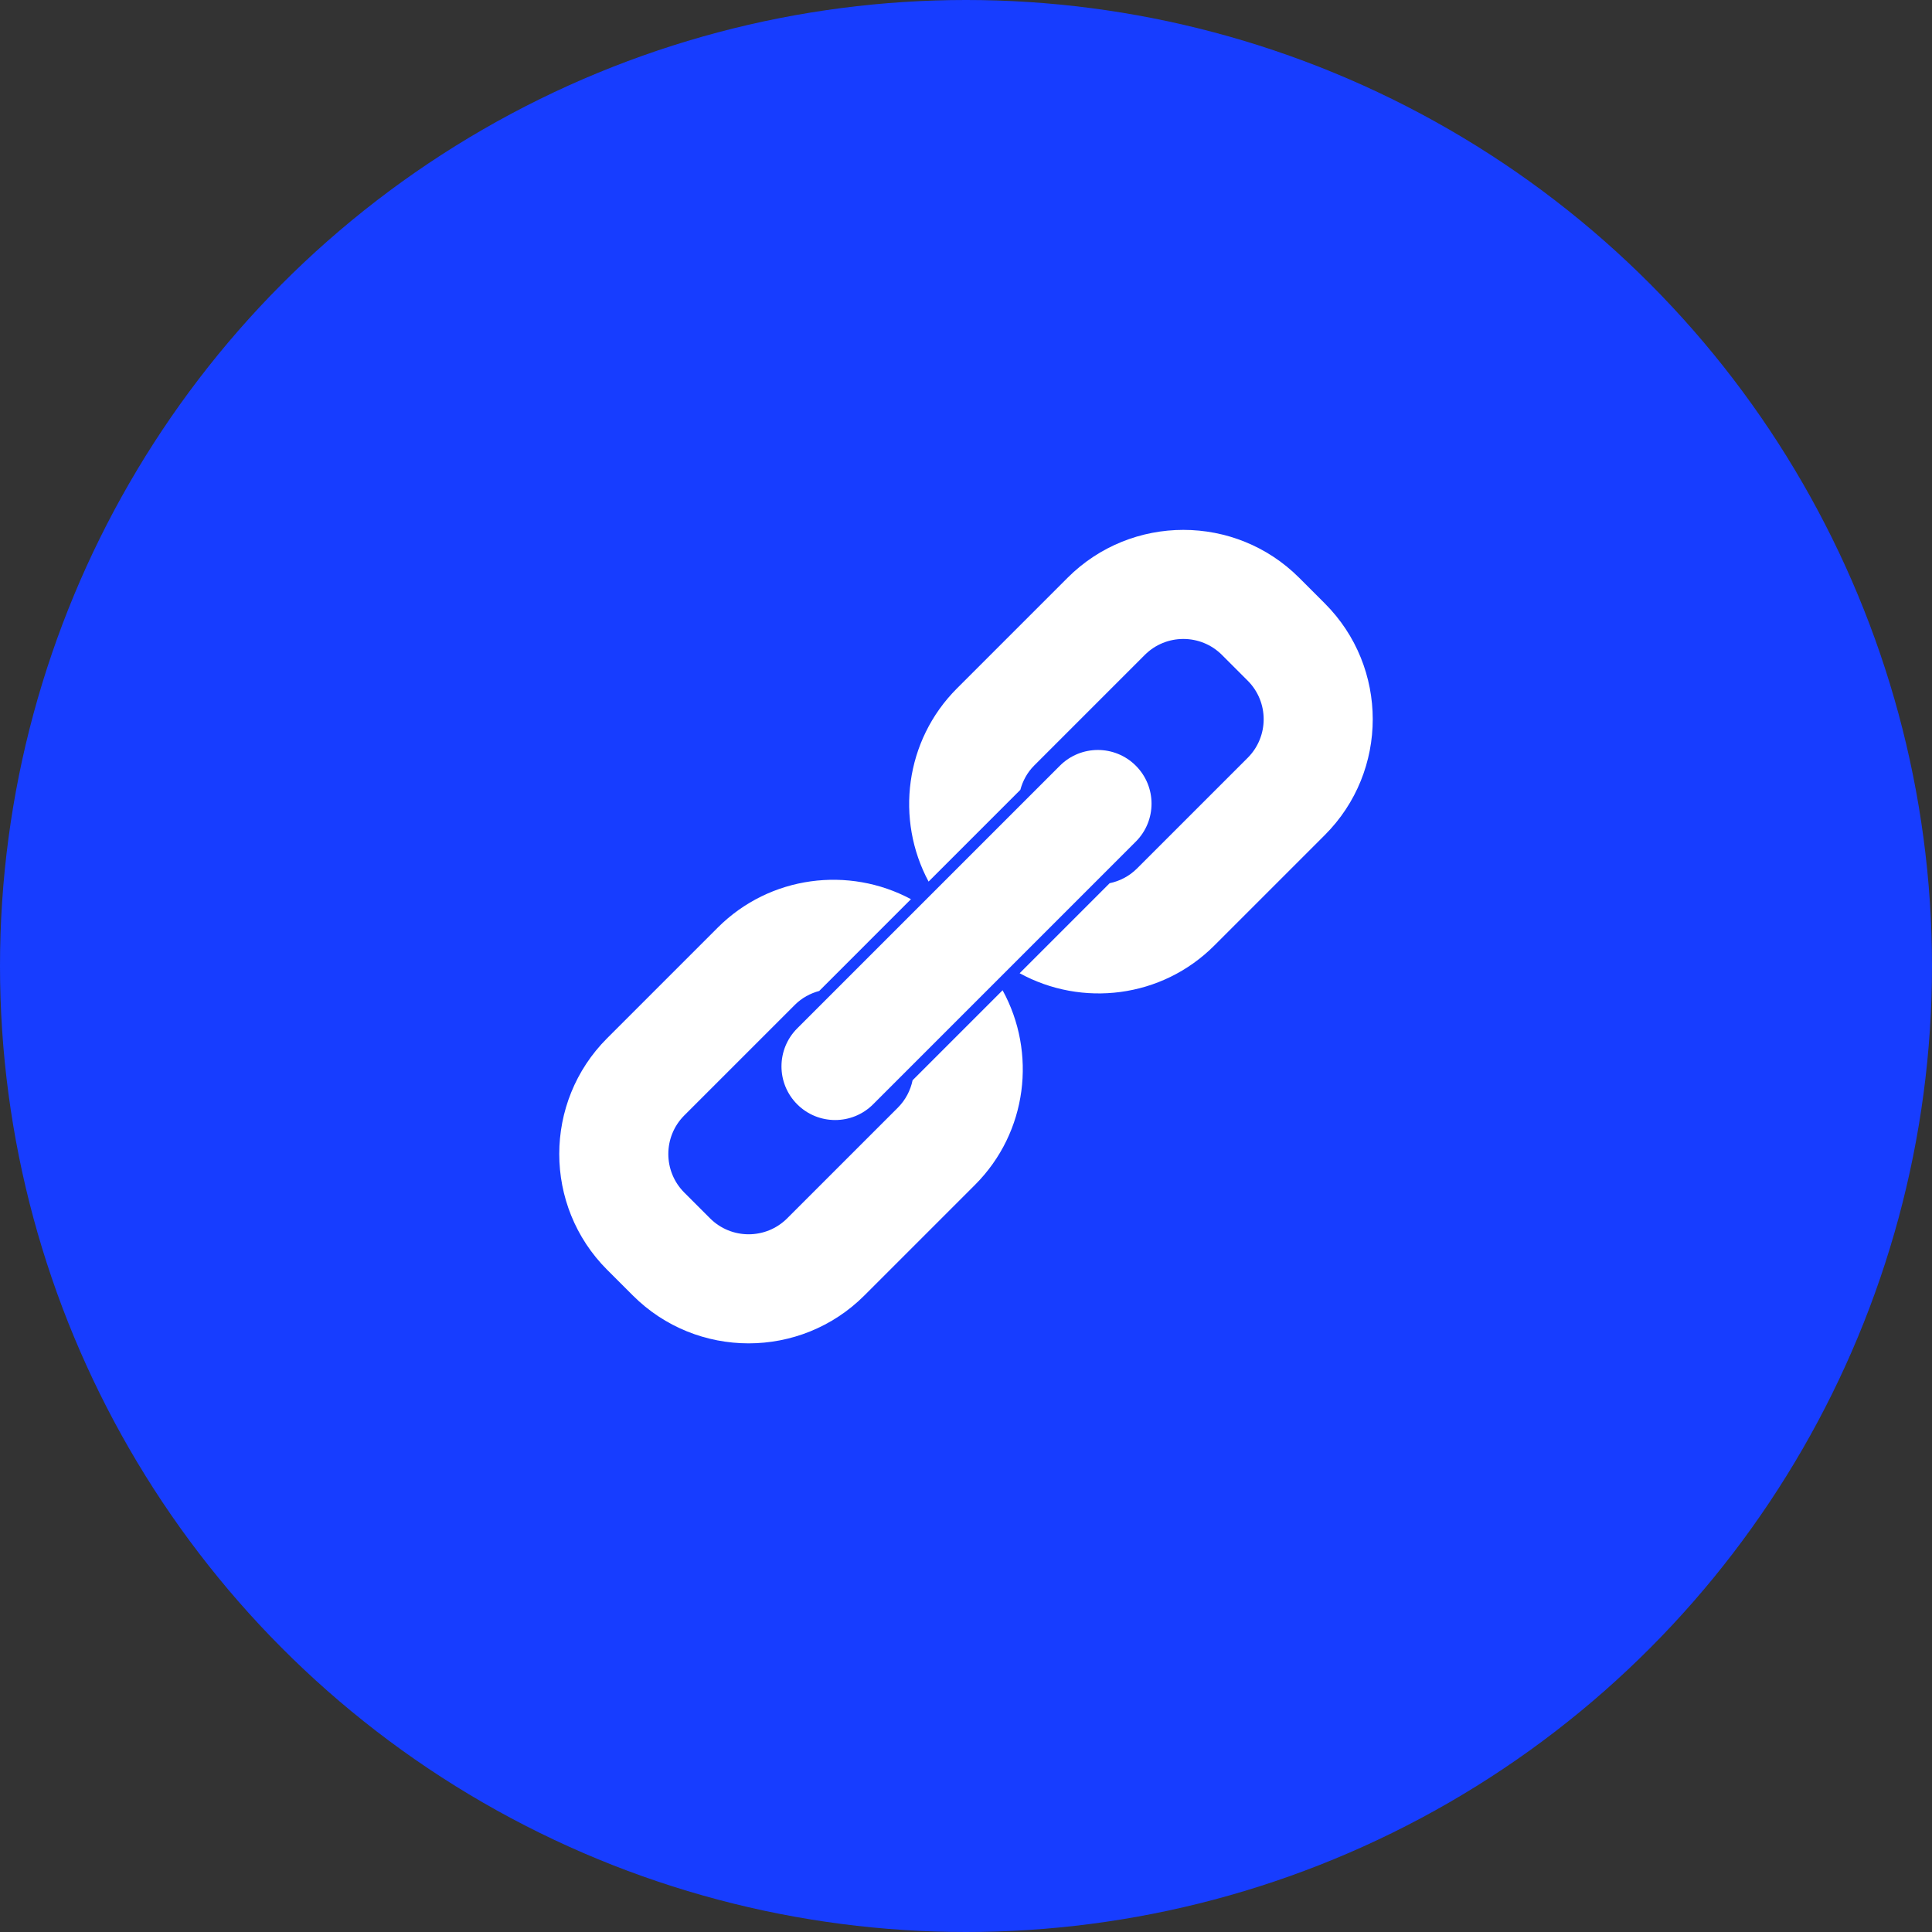 <svg width="114" height="114" viewBox="0 0 114 114" fill="none" xmlns="http://www.w3.org/2000/svg">
<rect x="0" y="0" width="114" height="114" fill="#333333" stroke="none"/>
<circle cx="57" cy="57" r="57" fill="#173DFF"/>
<path d="M78.175 49.27L71.648 55.797C68.542 58.903 63.835 59.441 60.165 57.426L65.476 52.115C66.069 51.991 66.634 51.704 67.094 51.243L73.621 44.717C74.879 43.459 74.879 41.42 73.621 40.163L72.103 38.645C70.845 37.388 68.807 37.388 67.549 38.645L61.022 45.172C60.611 45.583 60.348 46.081 60.206 46.605L54.792 52.019C52.83 48.362 53.386 43.7 56.468 40.618L62.995 34.091C66.762 30.325 72.891 30.325 76.657 34.091L78.175 35.609C81.942 39.376 81.942 45.504 78.175 49.27ZM51.519 65.161L67.02 49.66C68.257 48.423 68.257 46.418 67.02 45.181C65.783 43.944 63.778 43.944 62.541 45.181L47.04 60.682C45.803 61.919 45.803 63.925 47.04 65.161C48.277 66.398 50.282 66.398 51.519 65.161ZM59.159 58.432L53.848 63.743C53.725 64.335 53.437 64.901 52.977 65.361L46.45 71.888C45.193 73.145 43.154 73.145 41.896 71.888L40.378 70.37C39.121 69.112 39.121 67.073 40.378 65.816L46.906 59.289C47.317 58.877 47.815 58.615 48.339 58.472L53.752 53.058C50.096 51.097 45.434 51.653 42.351 54.735L35.824 61.262C32.058 65.028 32.058 71.157 35.824 74.924L37.342 76.441C41.109 80.208 47.237 80.208 51.004 76.441L57.531 69.914C60.636 66.809 61.174 62.101 59.159 58.432Z" fill="white"/>
</svg>
